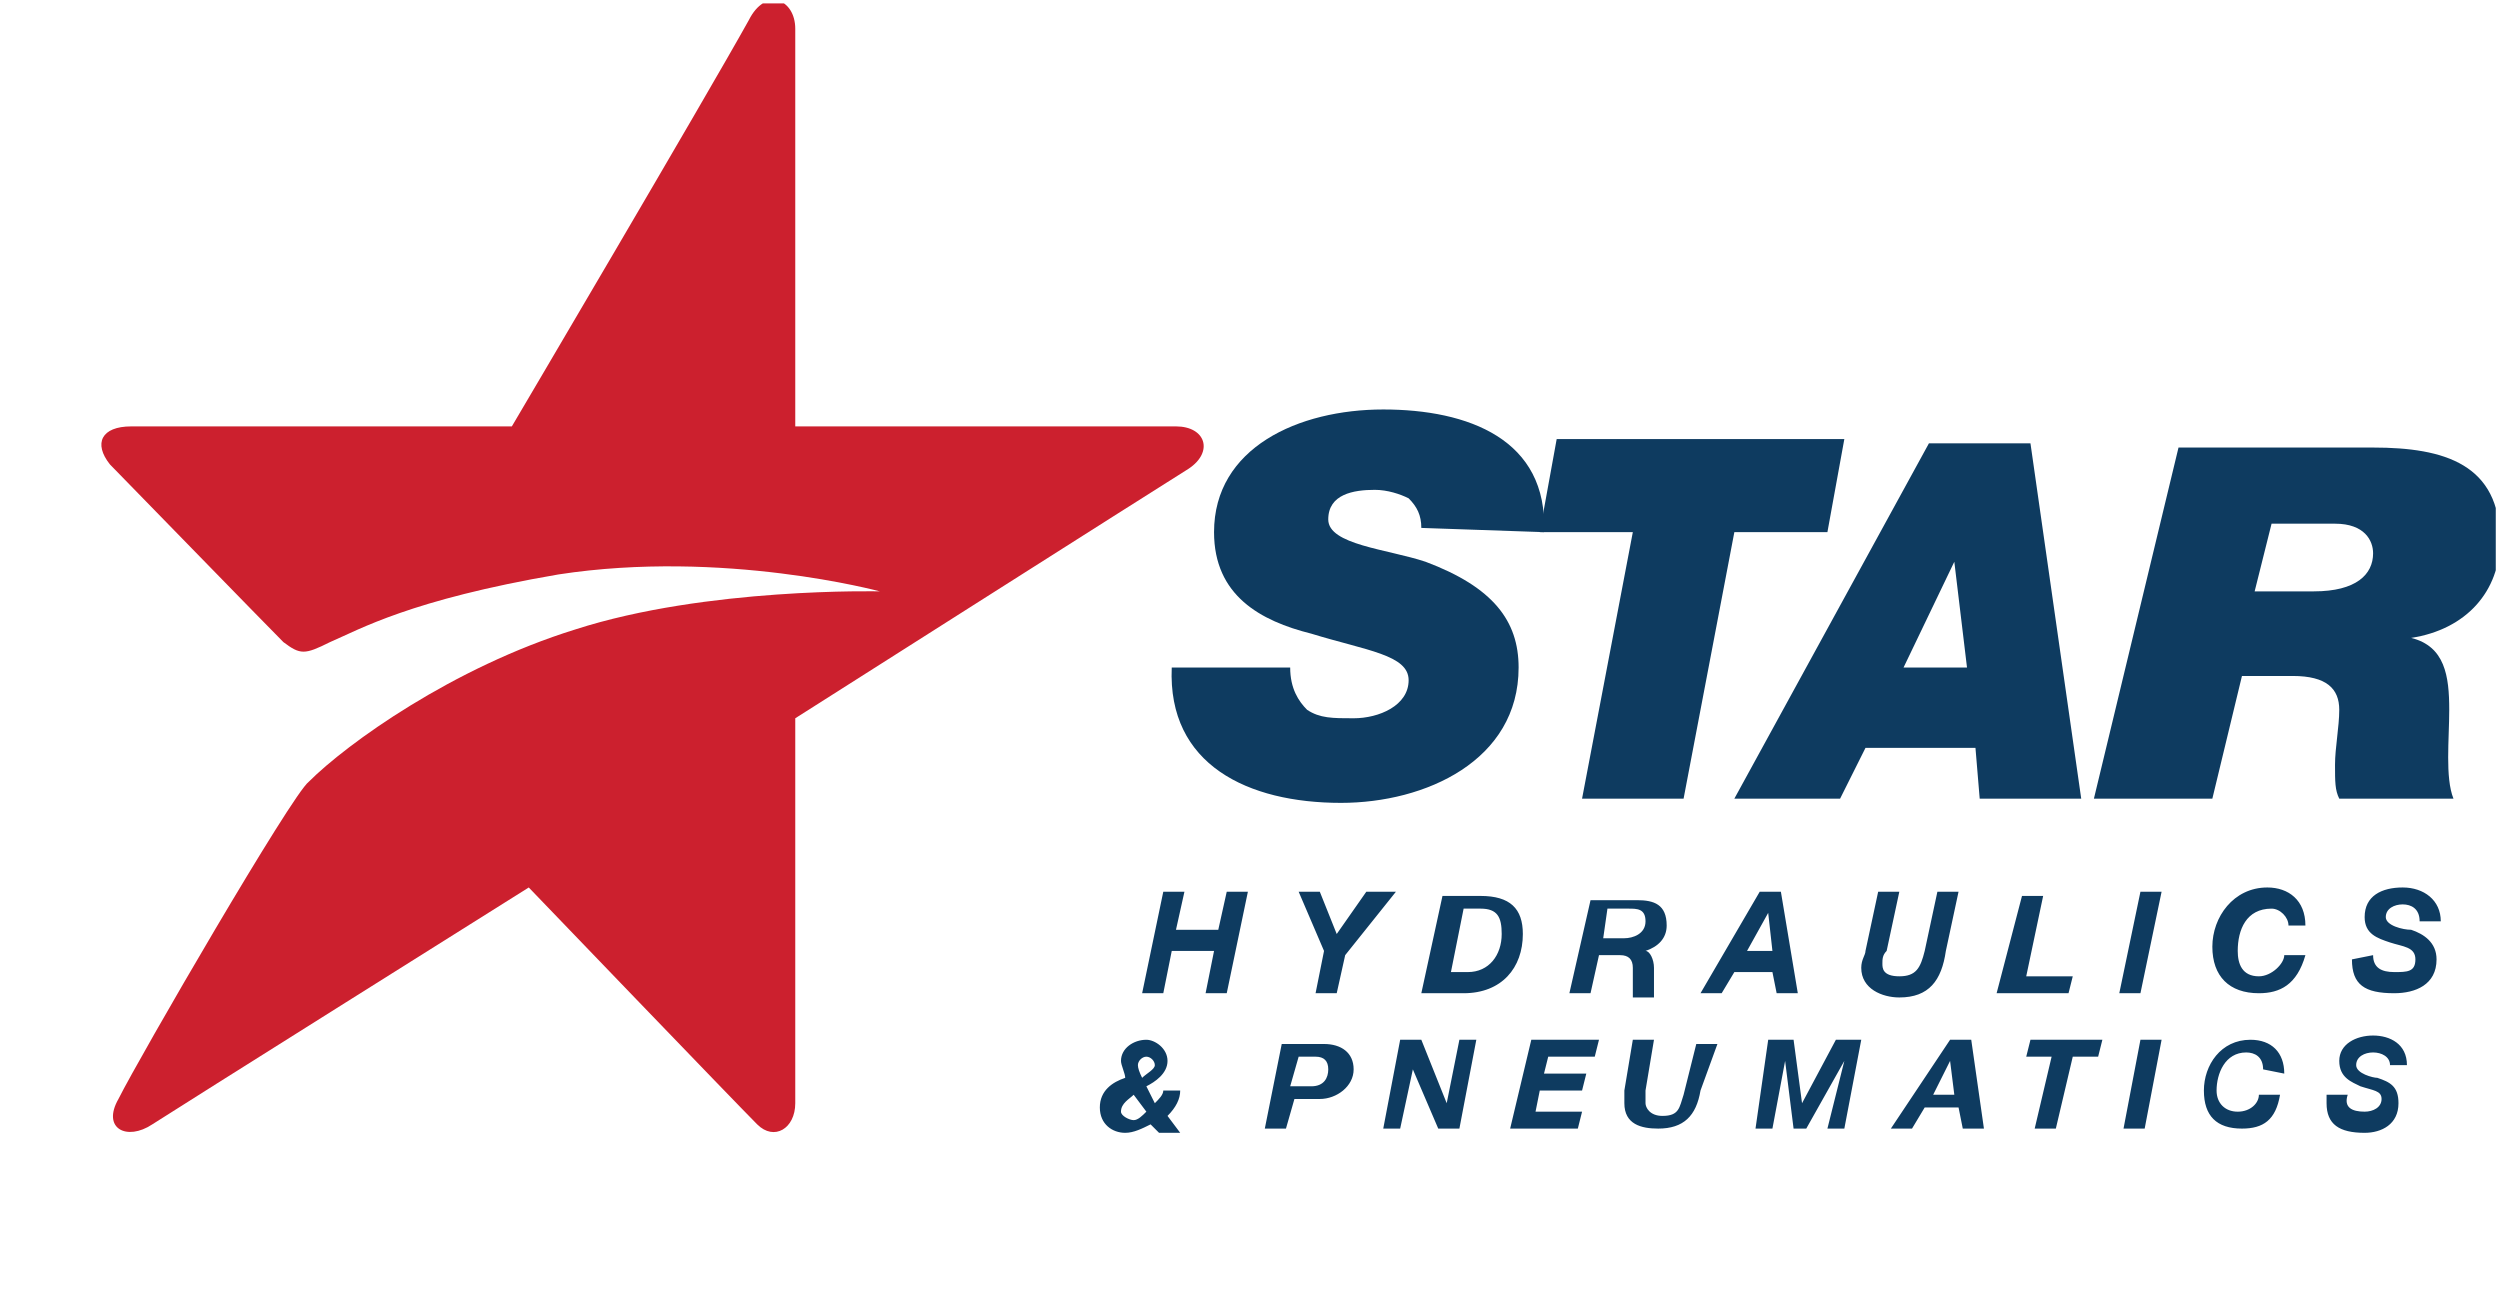 <?xml version="1.0" encoding="UTF-8"?> <svg xmlns="http://www.w3.org/2000/svg" xmlns:xlink="http://www.w3.org/1999/xlink" id="Layer_2" viewBox="0 0 59.1 31.08"><defs><style>.cls-1{fill:none;}.cls-2{clip-path:url(#clippath);}.cls-3{fill:#cc202e;}.cls-4{fill:#0e3b60;}</style><clipPath id="clippath"><rect class="cls-1" y=".08" width="59" height="31"></rect></clipPath></defs><g id="Layer_1-2"><g><path class="cls-4" d="M36.5,12.58c.1-2.2-1.8-2.9-3.8-2.9s-4,.9-4,2.9c0,1.5,1.1,2.1,2.3,2.4,1.3,.4,2.3,.5,2.3,1.1s-.7,.9-1.3,.9c-.5,0-.8,0-1.1-.2-.2-.2-.4-.5-.4-1h-2.8c-.1,2.3,1.8,3.2,4,3.2,2,0,4.2-1,4.2-3.2,0-1.1-.6-1.9-2.2-2.5-.9-.3-2.3-.4-2.3-1s.6-.7,1.1-.7c.3,0,.6,.1,.8,.2,.2,.2,.3,.4,.3,.7l2.9,.1h0Z"></path><g class="cls-2"><g><path class="cls-4" d="M37.4,18.88h2.4l1.2-6.3h2.2l.4-2.2h-6.8l-.4,2.2h2.2l-1.2,6.3h0Zm8.8-5.6h0l.3,2.5h-1.5l1.2-2.5h0Zm-5.2,5.6h2.5l.6-1.2h2.6l.1,1.2h2.4l-1.2-8.4h-2.4l-4.6,8.4h0Zm8.5,0h2.8l.7-2.9h1.2c.8,0,1.1,.3,1.1,.8,0,.4-.1,.9-.1,1.3s0,.6,.1,.8h2.7c-.2-.5-.1-1.4-.1-2.1,0-.8-.1-1.5-.9-1.7h0c1.3-.2,2.1-1.1,2.1-2.3,0-1.8-1.3-2.2-3-2.2h-4.6l-2,8.3h0Zm4.2-6.5h1.5c.7,0,.9,.4,.9,.7,0,.5-.4,.9-1.4,.9h-1.4l.4-1.6h0Z"></path><path class="cls-3" d="M12.1,10.08S16.7,2.28,17.7,.48c.4-.8,1.1-.5,1.1,.2V10.08h9c.7,0,.9,.6,.3,1-.8,.5-9.3,5.9-9.3,5.9v9.1c0,.6-.5,.9-.9,.5-.5-.5-5.4-5.6-5.4-5.6,0,0-8.6,5.4-8.9,5.6-.6,.4-1.2,.1-.8-.6,.5-1,4.1-7.2,4.5-7.5,.9-.9,3.4-2.7,6.3-3.6,3.1-1,7.2-.9,7.2-.9,0,0-3.7-1-7.6-.4-3.5,.6-4.7,1.3-5.4,1.6-.6,.3-.7,.3-1.1,0-.4-.4-4-4.1-4.1-4.2-.4-.5-.2-.9,.5-.9H12.1Z"></path></g></g><path class="cls-4" d="M27,23.48h.5l.2-1h1l-.2,1h.5l.5-2.4h-.5l-.2,.9h-1l.2-.9h-.5l-.5,2.4h0Zm4.1,0h.5l.2-.9,1.2-1.5h-.7l-.7,1-.4-1h-.5l.6,1.4-.2,1h0Zm2.5,0h1c.9,0,1.4-.6,1.4-1.4,0-.6-.3-.9-1-.9h-.9l-.5,2.3h0Zm1-2h.4c.4,0,.5,.2,.5,.6,0,.5-.3,.9-.8,.9h-.4l.3-1.5h0Zm2.5,2h.5l.2-.9h.5c.2,0,.3,.1,.3,.3v.7h.5v-.7c0-.2-.1-.4-.2-.4h0c.3-.1,.5-.3,.5-.6,0-.5-.3-.6-.7-.6h-1.1l-.5,2.2h0Zm.9-2h.5c.2,0,.4,0,.4,.3s-.3,.4-.5,.4h-.5l.1-.7h0Zm3.8,.1h0l.1,.9h-.6l.5-.9h0Zm-1.6,1.9h.5l.3-.5h.9l.1,.5h.5l-.4-2.4h-.5l-1.4,2.4h0Zm6.1-2.4h-.5l-.3,1.4c-.1,.4-.2,.6-.6,.6s-.4-.2-.4-.3,0-.2,.1-.3l.3-1.4h-.5l-.3,1.4c0,.1-.1,.2-.1,.4,0,.5,.5,.7,.9,.7,.7,0,1-.4,1.1-1.1l.3-1.4h0Zm.9,2.4h1.7l.1-.4h-1.1l.4-1.9h-.5l-.6,2.3h0Zm2.9,0h.5l.5-2.4h-.5l-.5,2.4h0Zm4.4-1.6c0-.6-.4-.9-.9-.9-.8,0-1.3,.7-1.3,1.4s.4,1.1,1.1,1.1c.5,0,.9-.2,1.1-.9h-.5c0,.2-.3,.5-.6,.5-.4,0-.5-.3-.5-.6,0-.5,.2-1,.8-1,.2,0,.4,.2,.4,.4h.4Zm1.1,.8c0,.6,.3,.8,1,.8,.5,0,1-.2,1-.8,0-.4-.3-.6-.6-.7-.2,0-.6-.1-.6-.3s.2-.3,.4-.3,.4,.1,.4,.4h.5c0-.5-.4-.8-.9-.8s-.9,.2-.9,.7c0,.4,.3,.5,.6,.6s.6,.1,.6,.4-.2,.3-.5,.3-.5-.1-.5-.4l-.5,.1h0Z"></path><path class="cls-4" d="M27.1,26.28c-.1,.1-.2,.2-.3,.2s-.3-.1-.3-.2c0-.2,.2-.3,.3-.4l.3,.4h0Zm.3,.5h.5l-.3-.4c.2-.2,.3-.4,.3-.6h-.4c0,.1-.1,.2-.2,.3l-.2-.4c.2-.1,.5-.3,.5-.6s-.3-.5-.5-.5c-.3,0-.6,.2-.6,.5,0,.1,.1,.3,.1,.4-.3,.1-.6,.3-.6,.7s.3,.6,.6,.6c.2,0,.4-.1,.6-.2l.2,.2h0Zm-.5-1.6c0-.1,.1-.2,.2-.2s.2,.1,.2,.2-.2,.2-.3,.3q-.1-.2-.1-.3m3.8-.2h.4c.2,0,.3,.1,.3,.3s-.1,.4-.4,.4h-.5l.2-.7h0Zm-.8,1.7h.5l.2-.7h.6c.4,0,.8-.3,.8-.7s-.3-.6-.7-.6h-1l-.4,2h0Zm2.8,0h.4l.3-1.4h0l.6,1.4h.5l.4-2.1h-.4l-.3,1.5h0l-.6-1.5h-.5l-.4,2.1h0Zm3,0h1.6l.1-.4h-1.1l.1-.5h1l.1-.4h-1l.1-.4h1.1l.1-.4h-1.6l-.5,2.1h0Zm4.9-2h-.5l-.3,1.2c-.1,.3-.1,.5-.5,.5-.3,0-.4-.2-.4-.3v-.3l.2-1.2h-.5l-.2,1.2v.3c0,.5,.4,.6,.8,.6,.6,0,.9-.3,1-.9l.4-1.1h0Zm.9,2h.4l.3-1.6h0l.2,1.6h.3l.9-1.6h0l-.4,1.6h.4l.4-2.1h-.6l-.8,1.5h0l-.2-1.5h-.6l-.3,2.1h0Zm4.6-1.6h0l.1,.8h-.5l.4-.8h0Zm-1.4,1.6h.5l.3-.5h.8l.1,.5h.5l-.3-2.1h-.5l-1.4,2.1h0Zm3.4,0h.5l.4-1.7h.6l.1-.4h-1.7l-.1,.4h.6l-.4,1.7h0Zm2.1,0h.5l.4-2.1h-.5l-.4,2.1h0Zm3.8-1.3c0-.5-.3-.8-.8-.8-.7,0-1.1,.6-1.1,1.2s.3,.9,.9,.9c.5,0,.8-.2,.9-.8h-.5c0,.2-.2,.4-.5,.4s-.5-.2-.5-.5c0-.4,.2-.9,.7-.9,.2,0,.4,.1,.4,.4l.5,.1h0Zm1,.7c0,.5,.3,.7,.9,.7,.4,0,.8-.2,.8-.7,0-.4-.2-.5-.5-.6-.1,0-.5-.1-.5-.3s.2-.3,.4-.3,.4,.1,.4,.3h.4c0-.5-.4-.7-.8-.7s-.8,.2-.8,.6,.3,.5,.5,.6c.3,.1,.5,.1,.5,.3s-.2,.3-.4,.3c-.3,0-.5-.1-.4-.4h-.5v.2h0Z"></path></g></g></svg> 